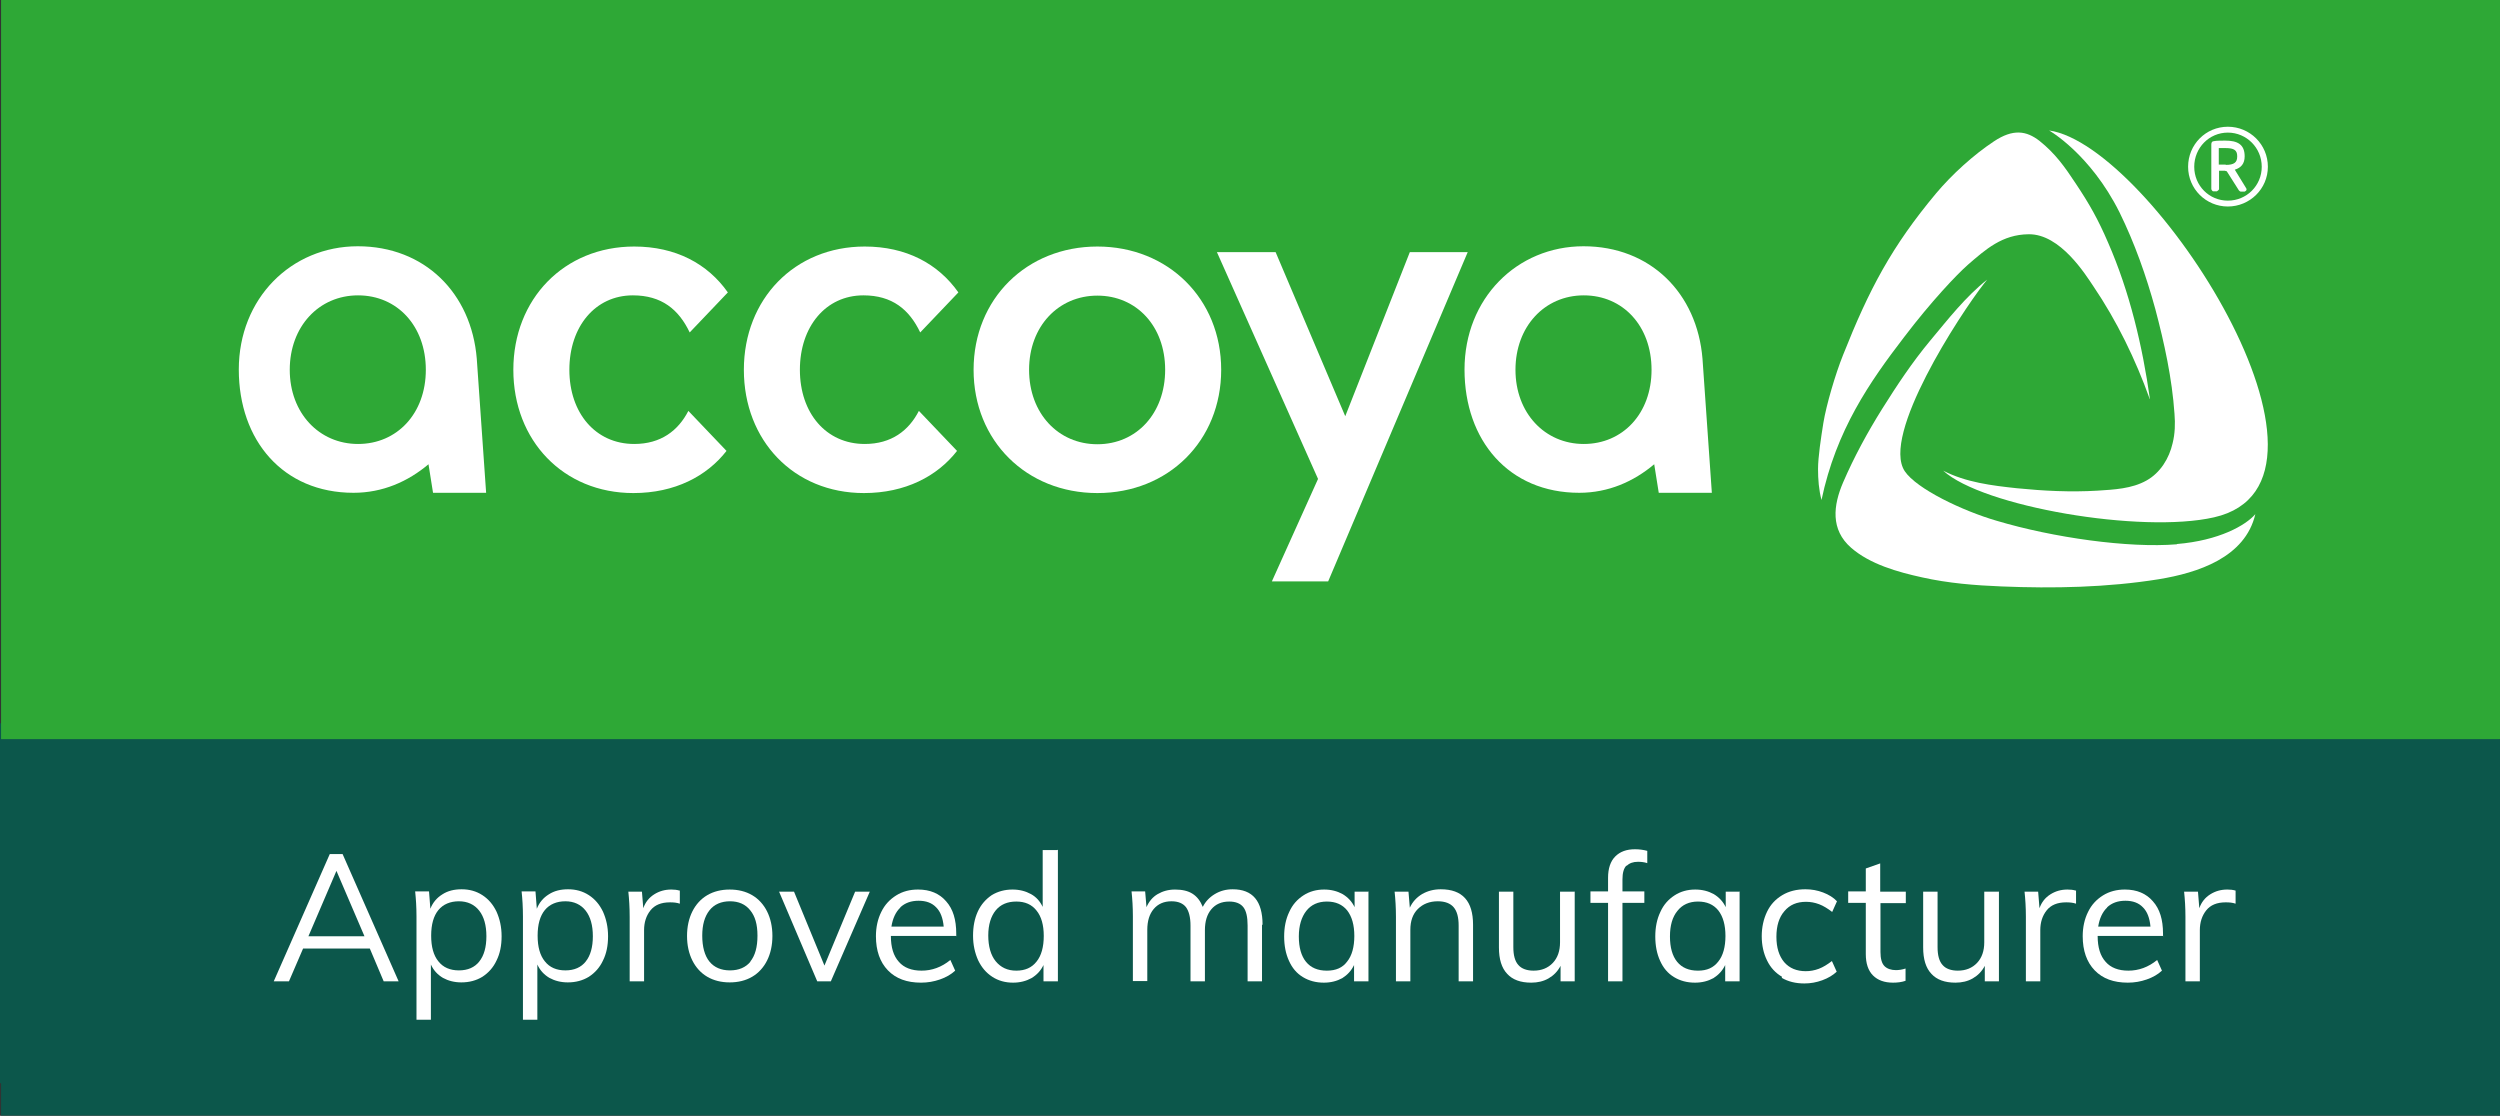 <?xml version="1.0" encoding="UTF-8"?>
<svg xmlns="http://www.w3.org/2000/svg" id="Layer_2" data-name="Layer 2" width="93.7" height="41.82" viewBox="0 0 93.7 41.82">
  <rect x="0" y="0" width="93.7" height="41.82" fill="#333333" stroke="none"/>
  <defs>
    <style>
      .cls-1 {
        fill: #fff;
      }

      .cls-2 {
        fill: #0c574b;
      }

      .cls-3 {
        fill: #2ea836;
      }
    </style>
  </defs>
  <g id="Layer_1-2" data-name="Layer 1">
    <rect class="cls-2" y="27.11" width="93.67" height="13.49"></rect>
    <rect class="cls-3" x=".04" width="93.67" height="27.71"></rect>
    <rect class="cls-2" x=".04" y="27.71" width="93.67" height="14.1"></rect>
    <g>
      <path class="cls-1" d="M13.85,35.55h-2.49l-.53,1.23h-.57l2.1-4.77h.48l2.1,4.77h-.56l-.52-1.23Zm-.19-.46l-1.05-2.45-1.05,2.45h2.1Z"></path>
      <path class="cls-1" d="M18.08,33.55c.23,.15,.4,.35,.53,.62,.12,.27,.19,.57,.19,.92s-.06,.65-.19,.91c-.12,.26-.3,.46-.53,.61-.23,.14-.49,.21-.79,.21-.26,0-.49-.06-.69-.17-.2-.12-.35-.28-.45-.5v2.07h-.54v-3.87c0-.35-.02-.66-.05-.94h.52l.05,.65c.09-.23,.24-.41,.45-.54,.2-.13,.44-.19,.72-.19,.29,0,.55,.07,.78,.22m-.12,2.49c.18-.22,.27-.54,.27-.95s-.09-.73-.27-.96c-.18-.23-.44-.35-.76-.35s-.59,.11-.77,.33c-.18,.22-.27,.54-.27,.96s.09,.74,.27,.96c.18,.23,.44,.34,.77,.34s.59-.11,.77-.34"></path>
      <path class="cls-1" d="M22.07,33.55c.23,.15,.4,.35,.53,.62,.12,.27,.19,.57,.19,.92s-.06,.65-.19,.91c-.12,.26-.3,.46-.53,.61-.23,.14-.49,.21-.79,.21-.26,0-.49-.06-.69-.17-.2-.12-.35-.28-.45-.5v2.07h-.54v-3.87c0-.35-.02-.66-.05-.94h.52l.05,.65c.09-.23,.24-.41,.45-.54,.2-.13,.44-.19,.72-.19,.29,0,.55,.07,.78,.22m-.12,2.49c.18-.22,.27-.54,.27-.95s-.09-.73-.27-.96c-.18-.23-.44-.35-.76-.35s-.59,.11-.77,.33c-.18,.22-.27,.54-.27,.96s.09,.74,.27,.96c.18,.23,.44,.34,.77,.34s.59-.11,.77-.34"></path>
      <path class="cls-1" d="M25.48,33.37v.5c-.12-.04-.23-.05-.37-.05-.33,0-.57,.1-.73,.3-.16,.2-.24,.45-.24,.74v1.92h-.54v-2.42c0-.35-.02-.66-.05-.94h.51l.05,.62c.08-.23,.22-.4,.41-.52,.19-.12,.4-.18,.64-.18,.11,0,.21,.01,.31,.04"></path>
      <path class="cls-1" d="M26.51,36.61c-.24-.14-.43-.35-.56-.61-.13-.26-.2-.57-.2-.92s.07-.66,.2-.92,.32-.47,.56-.61c.24-.14,.52-.21,.84-.21s.6,.07,.84,.21c.24,.14,.43,.35,.56,.61,.13,.26,.2,.57,.2,.92s-.07,.66-.2,.92c-.13,.26-.32,.47-.56,.61s-.52,.21-.84,.21-.6-.07-.84-.21m1.61-.57c.18-.22,.27-.54,.27-.97s-.09-.73-.27-.95c-.18-.23-.44-.34-.76-.34s-.59,.11-.77,.34c-.18,.23-.27,.54-.27,.95s.09,.75,.27,.97c.18,.22,.44,.33,.77,.33s.59-.11,.77-.33"></path>
      <polygon class="cls-1" points="32.6 33.42 31.14 36.78 30.63 36.78 29.2 33.42 29.76 33.42 30.9 36.19 32.05 33.42 32.6 33.42"></polygon>
      <path class="cls-1" d="M35.86,35.08h-2.47c0,.43,.1,.75,.3,.97,.19,.22,.48,.33,.85,.33,.39,0,.75-.13,1.08-.4l.18,.4c-.15,.14-.34,.25-.57,.33-.23,.08-.46,.12-.71,.12-.53,0-.94-.15-1.24-.46s-.45-.74-.45-1.28c0-.34,.07-.65,.2-.91,.13-.27,.32-.47,.56-.62,.24-.15,.51-.22,.82-.22,.45,0,.8,.15,1.05,.44,.26,.29,.38,.69,.38,1.21v.1Zm-2.11-1.07c-.18,.17-.29,.41-.34,.72h1.96c-.03-.32-.12-.56-.28-.72-.16-.17-.38-.25-.66-.25s-.51,.08-.69,.25"></path>
      <path class="cls-1" d="M39.65,31.85v4.93h-.54v-.61c-.1,.21-.25,.37-.45,.49-.2,.11-.43,.17-.69,.17-.29,0-.55-.07-.78-.22-.23-.15-.4-.35-.53-.62-.12-.27-.19-.57-.19-.92s.06-.65,.18-.91c.12-.26,.3-.46,.52-.61,.23-.14,.49-.21,.78-.21,.26,0,.49,.06,.69,.17,.2,.11,.34,.27,.44,.48v-2.13h.54Zm-.8,4.19c.18-.22,.27-.55,.27-.96s-.09-.73-.27-.95c-.18-.23-.43-.34-.76-.34s-.59,.11-.77,.33c-.18,.22-.28,.54-.28,.94s.09,.74,.28,.97c.19,.23,.44,.35,.77,.35s.58-.11,.76-.34"></path>
      <path class="cls-1" d="M47.3,34.66v2.12h-.54v-2.09c0-.32-.05-.55-.16-.69-.11-.14-.29-.21-.53-.21-.29,0-.51,.1-.67,.29-.16,.19-.24,.45-.24,.78v1.92h-.54v-2.09c0-.31-.06-.54-.17-.69-.11-.14-.29-.22-.54-.22-.29,0-.51,.1-.67,.29-.16,.19-.24,.45-.24,.78v1.92h-.54v-2.42c0-.35-.02-.66-.05-.94h.51l.05,.59c.09-.21,.23-.38,.42-.49s.4-.17,.65-.17c.27,0,.49,.05,.66,.16,.17,.11,.29,.27,.38,.49,.1-.2,.25-.36,.45-.48,.2-.12,.42-.18,.67-.18,.75,0,1.12,.44,1.12,1.33"></path>
      <path class="cls-1" d="M51.29,33.41v3.37h-.54v-.61c-.1,.21-.25,.37-.44,.49-.2,.11-.43,.17-.69,.17-.3,0-.56-.07-.79-.21-.23-.14-.4-.34-.52-.61-.12-.26-.18-.57-.18-.91s.06-.65,.19-.92c.12-.27,.3-.47,.53-.62,.23-.15,.49-.22,.78-.22,.26,0,.49,.06,.69,.17,.2,.12,.35,.28,.45,.49v-.58h.54Zm-.8,2.63c.18-.22,.27-.55,.27-.96s-.09-.73-.27-.96c-.18-.22-.43-.33-.76-.33s-.59,.12-.77,.35c-.18,.23-.28,.55-.28,.96s.09,.73,.27,.95c.18,.22,.44,.33,.78,.33s.59-.11,.76-.34"></path>
      <path class="cls-1" d="M55.21,34.66v2.12h-.54v-2.09c0-.31-.06-.54-.19-.69-.12-.14-.32-.22-.59-.22-.31,0-.56,.1-.75,.29-.19,.19-.28,.45-.28,.78v1.93h-.54v-2.42c0-.35-.02-.66-.05-.94h.52l.05,.6c.1-.22,.26-.39,.46-.51,.21-.12,.44-.18,.7-.18,.81,0,1.21,.44,1.21,1.33"></path>
      <path class="cls-1" d="M59.02,33.41v3.37h-.53v-.58c-.11,.21-.26,.36-.45,.47-.19,.11-.41,.16-.65,.16-.4,0-.7-.11-.9-.33-.21-.22-.31-.55-.31-.99v-2.09h.54v2.08c0,.3,.06,.53,.19,.67,.12,.14,.32,.21,.57,.21,.3,0,.54-.1,.72-.29,.18-.19,.27-.45,.27-.77v-1.9h.54Z"></path>
      <path class="cls-1" d="M60.96,32.44c-.1,.1-.15,.27-.15,.52v.45h.82v.43h-.82v2.94h-.54v-2.94h-.66v-.43h.66v-.51c0-.35,.09-.62,.27-.8,.18-.18,.42-.27,.74-.27,.16,0,.31,.02,.46,.06v.46c-.12-.04-.24-.05-.35-.05-.18,0-.32,.05-.42,.15"></path>
      <path class="cls-1" d="M65.2,33.41v3.37h-.54v-.61c-.1,.21-.25,.37-.44,.49-.2,.11-.43,.17-.69,.17-.3,0-.56-.07-.79-.21-.23-.14-.4-.34-.52-.61-.12-.26-.18-.57-.18-.91s.06-.65,.19-.92c.12-.27,.3-.47,.53-.62,.23-.15,.49-.22,.78-.22,.26,0,.49,.06,.69,.17,.2,.12,.35,.28,.45,.49v-.58h.54Zm-.8,2.63c.18-.22,.27-.55,.27-.96s-.09-.73-.27-.96c-.18-.22-.43-.33-.76-.33s-.59,.12-.77,.35c-.19,.23-.28,.55-.28,.96s.09,.73,.27,.95c.18,.22,.44,.33,.78,.33s.58-.11,.76-.34"></path>
      <path class="cls-1" d="M66.79,36.61c-.24-.14-.43-.34-.56-.61-.13-.26-.2-.57-.2-.91s.07-.65,.2-.92c.13-.27,.32-.47,.57-.62,.25-.15,.54-.22,.87-.22,.23,0,.45,.04,.66,.12,.21,.08,.39,.19,.52,.33l-.18,.4c-.17-.13-.33-.23-.49-.29-.16-.06-.32-.09-.49-.09-.34,0-.61,.11-.81,.35-.2,.23-.3,.55-.3,.96s.1,.72,.29,.95c.2,.23,.47,.34,.81,.34,.17,0,.33-.03,.49-.09,.16-.06,.32-.16,.49-.29l.18,.4c-.14,.13-.32,.24-.54,.32-.22,.08-.44,.12-.67,.12-.33,0-.61-.07-.85-.21"></path>
      <path class="cls-1" d="M70.48,33.84v1.84c0,.25,.05,.43,.15,.53,.1,.1,.25,.15,.43,.15,.12,0,.24-.02,.36-.06v.46c-.14,.05-.3,.07-.47,.07-.32,0-.57-.09-.75-.27s-.27-.45-.27-.8v-1.92h-.66v-.43h.66v-.86l.54-.19v1.06h.96v.43h-.96Z"></path>
      <path class="cls-1" d="M74.92,33.41v3.37h-.53v-.58c-.11,.21-.26,.36-.45,.47-.19,.11-.41,.16-.65,.16-.4,0-.7-.11-.9-.33-.21-.22-.31-.55-.31-.99v-2.09h.54v2.08c0,.3,.06,.53,.19,.67,.12,.14,.32,.21,.57,.21,.3,0,.54-.1,.72-.29,.18-.19,.27-.45,.27-.77v-1.9h.54Z"></path>
      <path class="cls-1" d="M77.81,33.37v.5c-.12-.04-.24-.05-.37-.05-.33,0-.57,.1-.73,.3-.16,.2-.24,.45-.24,.74v1.92h-.54v-2.42c0-.35-.02-.66-.05-.94h.51l.05,.62c.08-.23,.22-.4,.41-.52,.19-.12,.4-.18,.64-.18,.11,0,.21,.01,.31,.04"></path>
      <path class="cls-1" d="M81.09,35.08h-2.47c0,.43,.1,.75,.3,.97,.19,.22,.48,.33,.85,.33,.39,0,.75-.13,1.08-.4l.18,.4c-.15,.14-.34,.25-.57,.33-.23,.08-.46,.12-.71,.12-.53,0-.94-.15-1.24-.46-.3-.31-.45-.74-.45-1.28,0-.34,.07-.65,.2-.91,.13-.27,.32-.47,.56-.62,.24-.15,.52-.22,.82-.22,.45,0,.8,.15,1.05,.44,.26,.29,.38,.69,.38,1.21v.1Zm-2.11-1.07c-.18,.17-.29,.41-.34,.72h1.96c-.03-.32-.12-.56-.28-.72-.16-.17-.38-.25-.66-.25s-.51,.08-.69,.25"></path>
      <path class="cls-1" d="M83.79,33.37v.5c-.12-.04-.23-.05-.37-.05-.33,0-.57,.1-.73,.3-.16,.2-.24,.45-.24,.74v1.92h-.54v-2.42c0-.35-.02-.66-.05-.94h.52l.05,.62c.08-.23,.22-.4,.41-.52,.19-.12,.4-.18,.64-.18,.11,0,.21,.01,.31,.04"></path>
      <path class="cls-1" d="M36.49,13.86c0-2.66,1.99-4.62,4.64-4.62s4.64,1.96,4.64,4.62-1.98,4.62-4.64,4.62-4.64-1.96-4.64-4.62m7.18,0c0-1.64-1.08-2.78-2.54-2.78s-2.56,1.15-2.56,2.78,1.09,2.79,2.56,2.79,2.54-1.16,2.54-2.79"></path>
      <polygon class="cls-1" points="47.67 21.79 49.4 17.95 45.61 9.45 47.81 9.45 50.42 15.6 52.84 9.45 55.01 9.45 49.78 21.79 47.67 21.79"></polygon>
      <path class="cls-1" d="M17.87,13.45h0c-.2-2.47-1.96-4.22-4.46-4.22s-4.46,1.96-4.46,4.62,1.66,4.62,4.3,4.62c1.09,0,2.04-.42,2.81-1.07l.17,1.07h1.99l-.35-5.02Zm-4.45,3.19c-1.46,0-2.56-1.16-2.56-2.78s1.09-2.79,2.56-2.79,2.54,1.15,2.54,2.79-1.08,2.78-2.54,2.78"></path>
      <path class="cls-1" d="M63.81,13.45h0c-.2-2.47-1.96-4.22-4.46-4.22s-4.46,1.96-4.46,4.62,1.66,4.62,4.3,4.62c1.09,0,2.04-.42,2.81-1.07l.17,1.07h1.99l-.35-5.02Zm-4.45,3.19c-1.46,0-2.56-1.16-2.56-2.78s1.09-2.79,2.56-2.79,2.54,1.15,2.54,2.79-1.08,2.78-2.54,2.78"></path>
      <path class="cls-1" d="M32.41,16.64c-1.45,0-2.43-1.16-2.43-2.78s.97-2.79,2.38-2.79c1.08,0,1.72,.53,2.13,1.39l1.43-1.5c-.76-1.08-1.96-1.72-3.51-1.72-2.63,0-4.53,1.97-4.53,4.62s1.87,4.62,4.5,4.62c1.55,0,2.75-.63,3.49-1.58l-1.43-1.5c-.38,.74-1.03,1.24-2.03,1.24"></path>
      <path class="cls-1" d="M23.77,16.64c-1.45,0-2.43-1.16-2.43-2.78s.97-2.79,2.38-2.79c1.08,0,1.72,.53,2.13,1.39l1.43-1.5c-.76-1.08-1.96-1.72-3.51-1.72-2.63,0-4.53,1.97-4.53,4.62s1.87,4.62,4.5,4.62c1.55,0,2.75-.63,3.49-1.58l-1.43-1.5c-.38,.74-1.03,1.24-2.03,1.24"></path>
      <path class="cls-1" d="M83.5,4.75c-.83,0-1.49,.67-1.49,1.5s.67,1.49,1.49,1.49,1.5-.66,1.5-1.49-.67-1.5-1.5-1.5m0,2.77c-.7,0-1.26-.56-1.26-1.27s.56-1.28,1.26-1.28,1.27,.57,1.27,1.28-.57,1.27-1.27,1.27"></path>
      <path class="cls-1" d="M84.19,7.06l-.43-.7c.23-.07,.37-.22,.37-.5,0-.45-.27-.59-.73-.59-.12,0-.34,0-.42,.02-.07,0-.1,.05-.1,.12v1.68s.03,.08,.07,.08h.14s.08-.05,.08-.08v-.69h.22l.07,.02,.45,.71s.04,.05,.07,.05h.15s.07-.03,.07-.07c0-.02,0-.04-.01-.05m-.77-.89s-.19,0-.26,0v-.62h.26c.31,0,.43,.08,.43,.3v.02c0,.22-.12,.31-.43,.31"></path>
      <path class="cls-1" d="M79.44,7.96c.57,1.16,1,2.38,1.34,3.62,.34,1.28,.63,2.61,.72,3.93,.03,.37,.02,.74-.07,1.1-.13,.57-.46,1.11-.98,1.4-.55,.31-1.22,.34-1.84,.38-1,.06-2.01,.01-3.01-.09-.94-.1-1.92-.22-2.77-.66,1.47,1.35,7.43,2.37,10.15,1.75,5.79-1.31-2.34-13.96-6.18-14.5,0,0,1.54,.87,2.64,3.07"></path>
      <path class="cls-1" d="M81.59,20.4c-1.81,.15-4.64-.25-6.75-.88-1.28-.37-3.01-1.2-3.45-1.86-.89-1.34,2.05-5.85,2.97-7.03l.12-.15c-.81,.64-1.47,1.49-2.13,2.28-.69,.83-1.25,1.68-1.81,2.57-.55,.88-1.05,1.8-1.46,2.75-.37,.86-.48,1.77,.3,2.45,.71,.62,1.75,.91,2.66,1.11,.98,.22,1.98,.3,2.98,.34,1.95,.08,3.96,.04,5.89-.27,1.46-.24,3.24-.81,3.62-2.44-.36,.42-1.36,.99-2.94,1.12"></path>
      <path class="cls-1" d="M80.58,14.96c-.28-1.99-.76-4.02-1.57-5.87-.37-.86-.69-1.43-1.21-2.21-.41-.62-.76-1.12-1.36-1.6-.49-.38-.99-.46-1.71,.02-.77,.51-1.57,1.24-2.16,1.94-1.67,2-2.51,3.59-3.49,6.06-.29,.72-.63,1.88-.74,2.55-.09,.56-.2,1.29-.2,1.73,0,.38,.03,.78,.13,1.16,.55-2.62,1.81-4.43,3.1-6.11,1.02-1.34,1.96-2.33,2.39-2.71,.66-.57,1.28-1.13,2.27-1.14,1.19-.02,2.14,1.52,2.43,1.95,.88,1.3,1.58,2.74,2.11,4.22"></path>
    </g>
  </g>
</svg>
